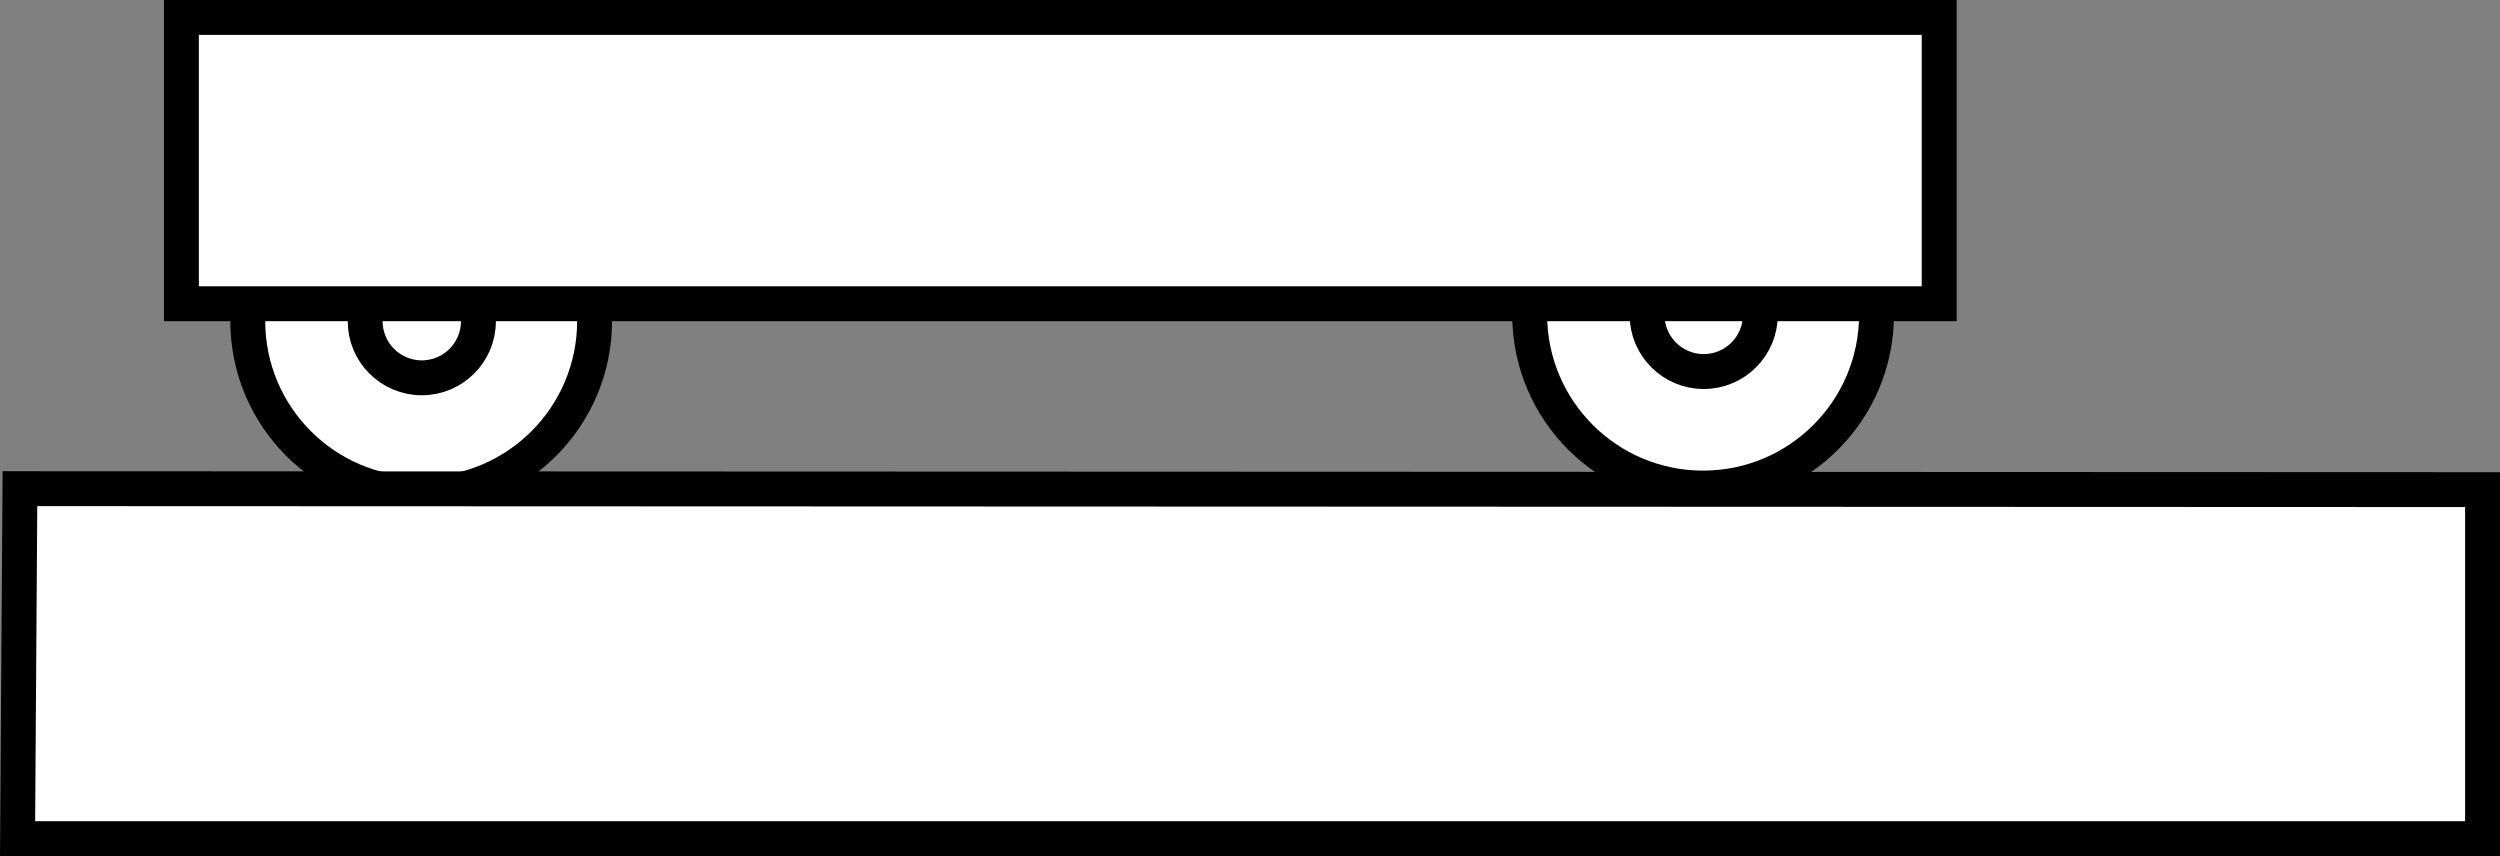 <?xml version="1.0" encoding="iso-8859-1"?>
<!-- Generator: Adobe Illustrator 28.7.5, SVG Export Plug-In . SVG Version: 9.03 Build 55973)  -->
<svg version="1.1" id="image" xmlns="http://www.w3.org/2000/svg" xmlns:xlink="http://www.w3.org/1999/xlink" x="0px" y="0px"
	 width="57.303px" height="19.622px" viewBox="0 0 57.303 19.622" enable-background="new 0 0 57.303 19.622"
	 xml:space="preserve">
<rect x="0" y="0" width="57.303" height="19.622" fill="#808080" stroke="none"/>
<circle fill="#FFFFFF" stroke="#000000" stroke-width="0.8" stroke-miterlimit="10" cx="9.654" cy="7.356" r="3.975"/>
<circle fill="#FFFFFF" stroke="#000000" stroke-width="0.8" stroke-miterlimit="10" cx="39.037" cy="7.212" r="3.975"/>
<polygon fill="#FFFFFF" stroke="#000000" stroke-width="0.8" stroke-miterlimit="10" points="0.457,11.201 56.903,11.223 
	56.903,19.223 0.403,19.223 "/>
<circle fill="#FFFFFF" stroke="#000000" stroke-width="0.8" stroke-miterlimit="10" cx="9.668" cy="7.362" r="1.298"/>
<circle fill="#FFFFFF" stroke="#000000" stroke-width="0.8" stroke-miterlimit="10" cx="39.051" cy="7.218" r="1.298"/>
<rect x="4.158" y="0.4" fill="#FFFFFF" stroke="#000000" stroke-width="0.8" stroke-miterlimit="10" width="40.29" height="6.562"/>
</svg>
